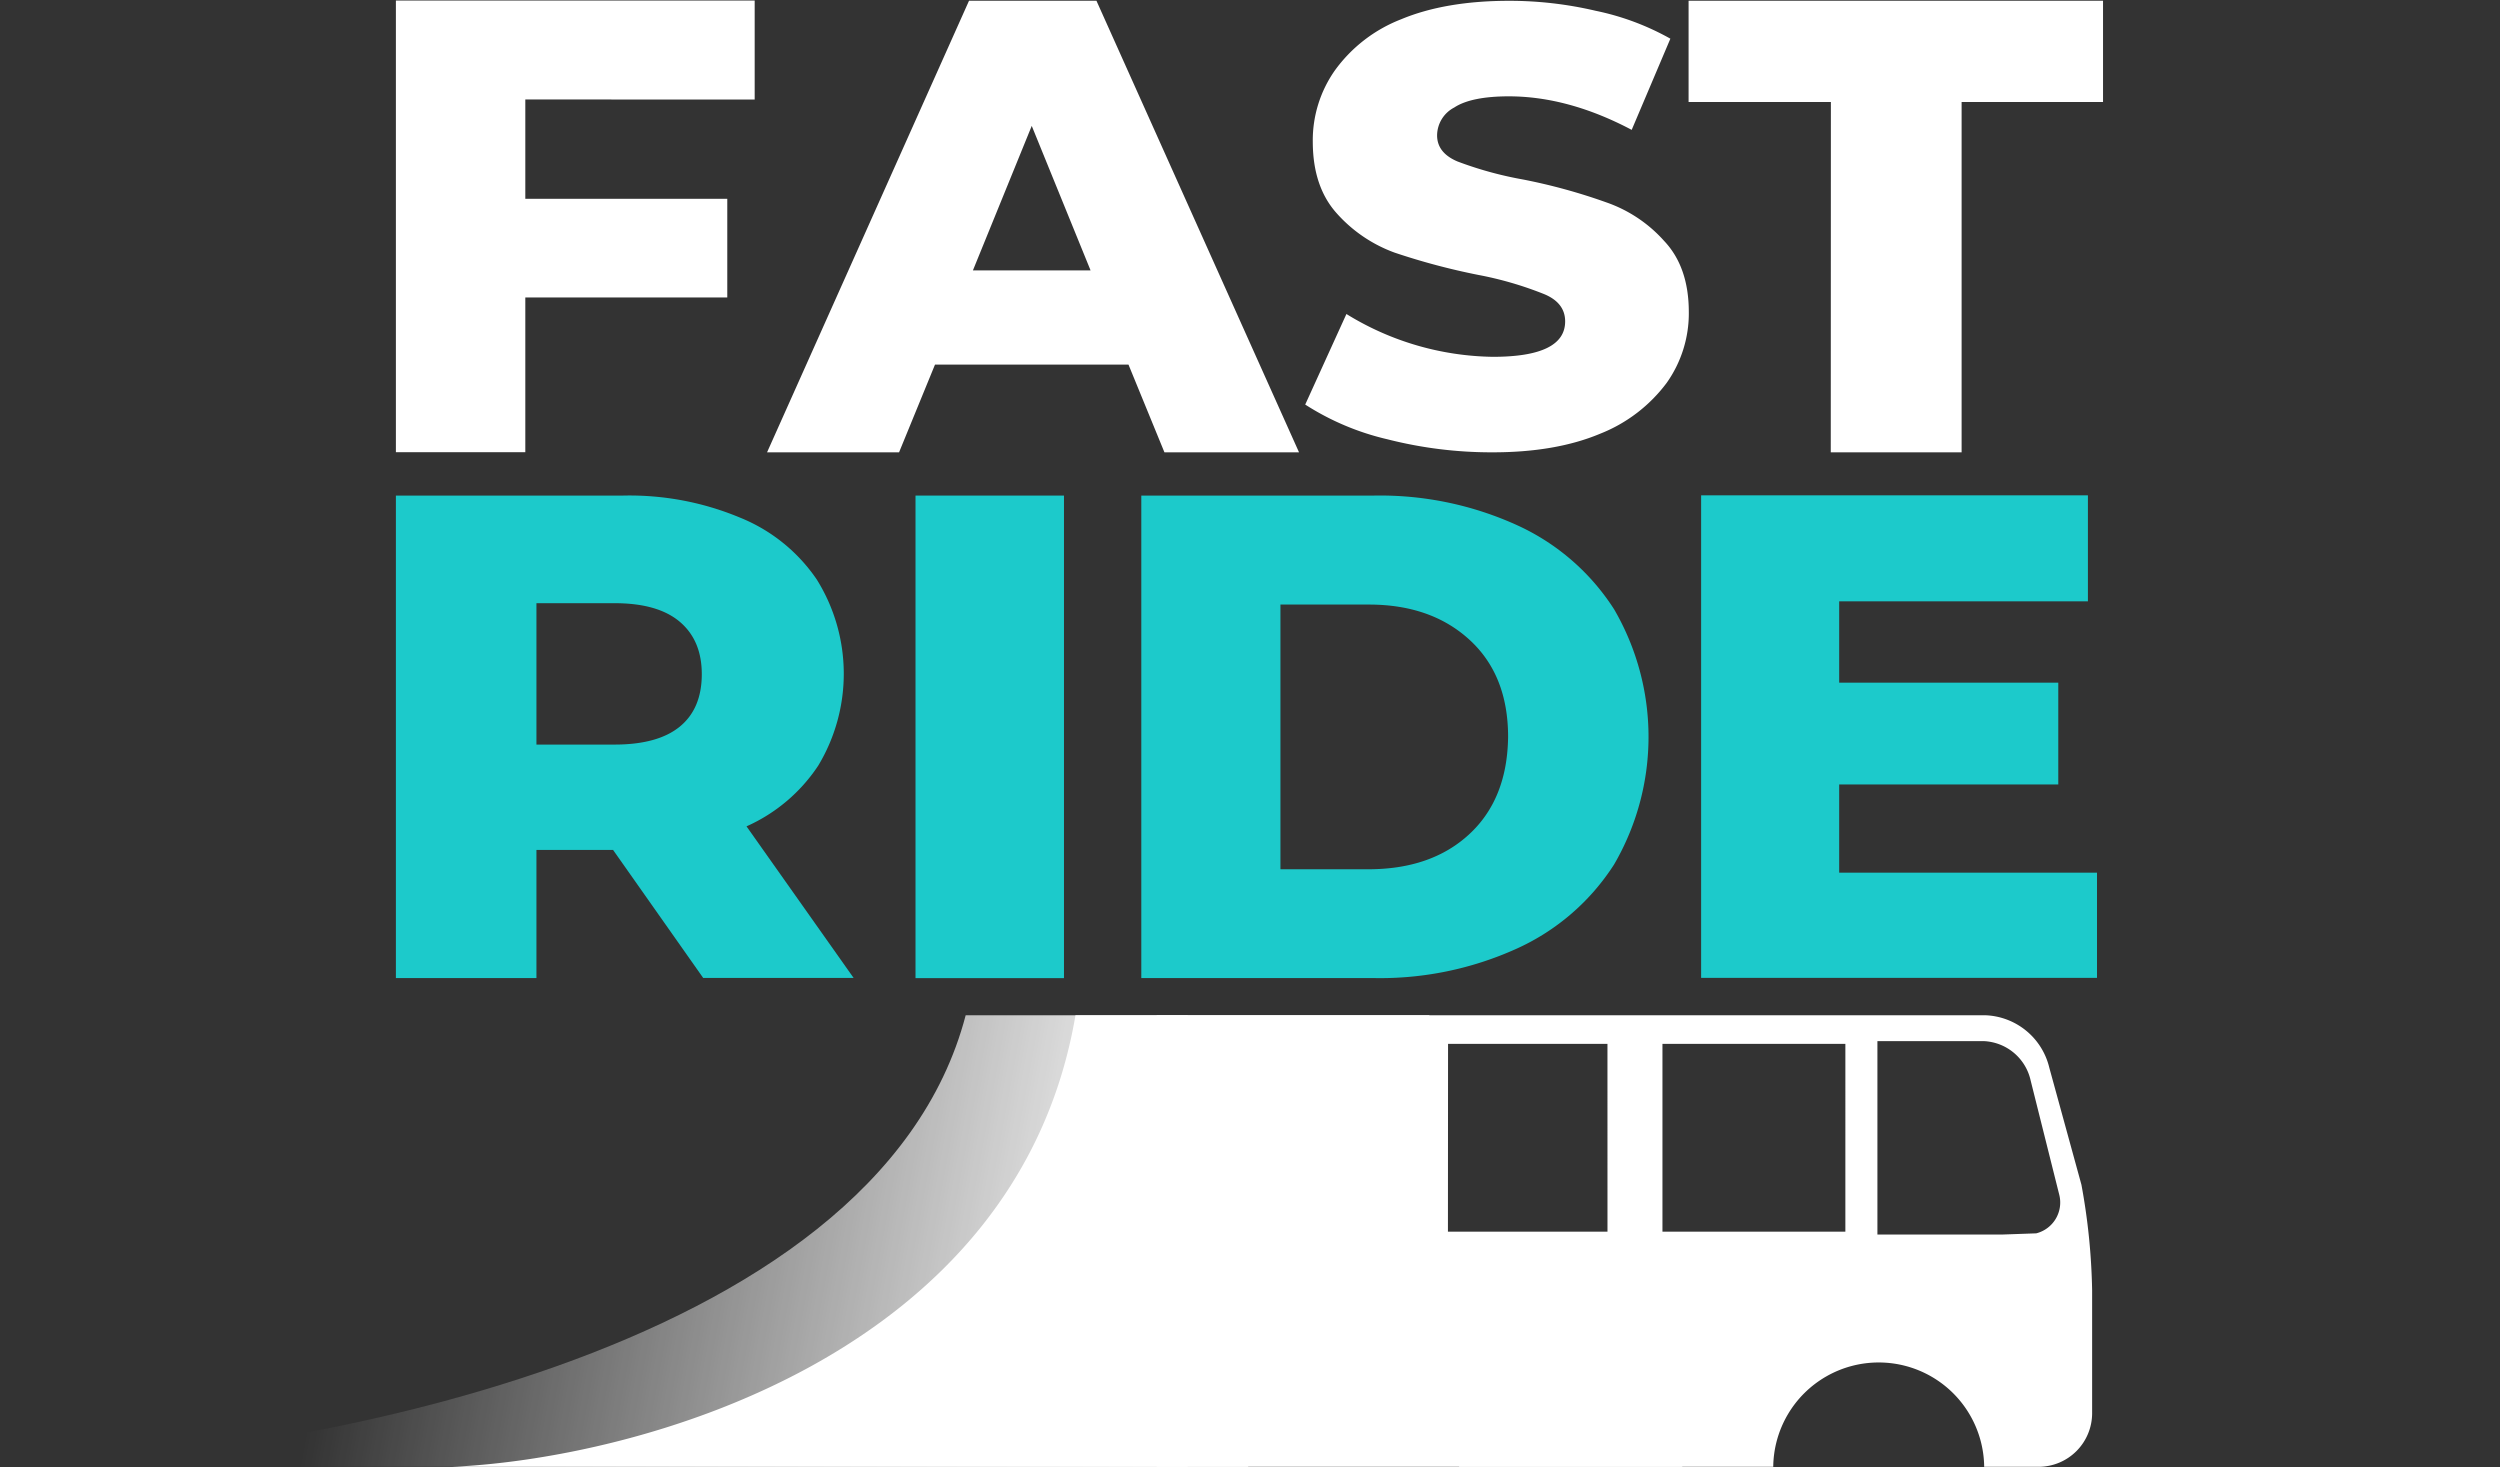 <svg xmlns="http://www.w3.org/2000/svg" xmlns:xlink="http://www.w3.org/1999/xlink" viewBox="0 0 2068.3 1214"><rect x="0" y="0" width="2068.3" height="1214" fill="#333333" stroke="none"/><defs><style>.cls-1,.cls-3{fill:#fff;}.cls-2{fill:url(#Sfumatura_senza_nome);}.cls-3{fill-rule:evenodd;}.cls-4{fill:#1ccacb;}.cls-5{fill:none;}</style><linearGradient id="Sfumatura_senza_nome" x1="964.84" y1="3633.92" x2="288.95" y2="3758.54" gradientTransform="matrix(1, 0, 0, -1, 0, 4747.96)" gradientUnits="userSpaceOnUse"><stop offset="0" stop-color="#fff"/><stop offset="1" stop-color="#fff" stop-opacity="0"/></linearGradient></defs><g id="Livello_2" data-name="Livello 2"><g id="Livello_1-2" data-name="Livello 1"><path class="cls-1" d="M957,839.94h225.53v184.55l209.57,189H957Z"/><path class="cls-2" d="M0,1213.53H982.6V839.94H798.93C724.77,1123.15,235.41,1207,0,1213.53Z"/><path class="cls-3" d="M978.71,1213.53H373.59c152.05-6.5,468.07-90.38,516.17-373.59h752.66a56.53,56.53,0,0,1,53,43.35L1722,980.11a529.09,529.09,0,0,1,8.86,87.52v101.69a44.37,44.37,0,0,1-44.22,44.21h-45.09a87.26,87.26,0,0,0-174.51,0H1207.16a87.26,87.26,0,0,0-174.51,0H978.71Zm29.47-192.16h125v-160h-125Zm632.65-160h-87.61v160h103l28.4-1a26.31,26.31,0,0,0,19.14-31.53L1680,893.93a41.57,41.57,0,0,0-39.21-32.6Zm-114.12,2.23H1375.38V1019h151.33Zm-196.83,0H1198l-.1,155.39h132Z"/><path class="cls-4" d="M507.22,703.19H443.81v106H327.53V410H515.45a237.17,237.17,0,0,1,96.88,18.27,140.21,140.21,0,0,1,63.41,51.18,147.26,147.26,0,0,1,1.18,154,138.77,138.77,0,0,1-59.32,50.2l88.64,125.44H581.78ZM580.6,557.74q0-27.94-18.22-43.34t-54-15.36H443.81V616h64.58q35.82,0,54-14.84t18.22-43.4Z"/><path class="cls-4" d="M757.42,410H880.25V809.23H757.42Z"/><path class="cls-4" d="M944.22,410h192.42a273.82,273.82,0,0,1,118.52,24.52,187.38,187.38,0,0,1,80.25,69.6,209.85,209.85,0,0,1,0,211,187.33,187.33,0,0,1-80.25,69.55,273.67,273.67,0,0,1-118.52,24.51H944.22ZM1132,719.16q52.3,0,83.68-29.12t32-80.4q0-51.18-32-80.4T1132,500.17h-72.67v219Z"/><path class="cls-4" d="M1734.9,722v87H1407.37V409.79h320v87.72H1521.59v67.3h181.27V649H1521.59v73Z"/><path class="cls-1" d="M434.6,82.3v82.19H601.69v81.63H434.6v128H327.53V.47H624.36V82.35Z"/><path class="cls-1" d="M933.62,301.65H773.54l-29.73,72.57H634.6L801.69.62H907.11l167.6,373.6H963.36ZM902.25,223.7,853.58,104.15,804.91,223.7Z"/><path class="cls-1" d="M1234.54,374.22A347.88,347.88,0,0,1,1148,363.47a216.25,216.25,0,0,1-68.17-28.76l34.09-74.93A236.51,236.51,0,0,0,1235.1,295.2q59.73,0,59.78-29.27,0-15.36-17.3-22.57A292.11,292.11,0,0,0,1223,227.44,559,559,0,0,1,1153.78,209a118.4,118.4,0,0,1-47.69-32.3q-20-22.11-20-59.57a100.47,100.47,0,0,1,18.37-59A122.07,122.07,0,0,1,1159.05,16Q1195.76.67,1248.72.67a312.75,312.75,0,0,1,71.34,8.24A214.44,214.44,0,0,1,1381.93,32l-32,75.44q-52.45-27.74-101.74-27.74c-20.47,0-35.82,3.12-45.08,9.26A26.24,26.24,0,0,0,1188.94,112c0,9.57,5.58,16.79,16.79,21.55a304.13,304.13,0,0,0,54,14.89,475.39,475.39,0,0,1,69.24,19,114.43,114.43,0,0,1,47.75,31.83q20.47,21.6,20.47,59a99.54,99.54,0,0,1-18.32,58.5,126.66,126.66,0,0,1-55.07,42.07Q1287,374.28,1234.54,374.22Z"/><path class="cls-1" d="M1514.73,84.4H1397V.62h342.88V84.4h-117V374.22H1514.63Z"/><rect class="cls-5" width="2068.3" height="1214"/></g></g></svg>
